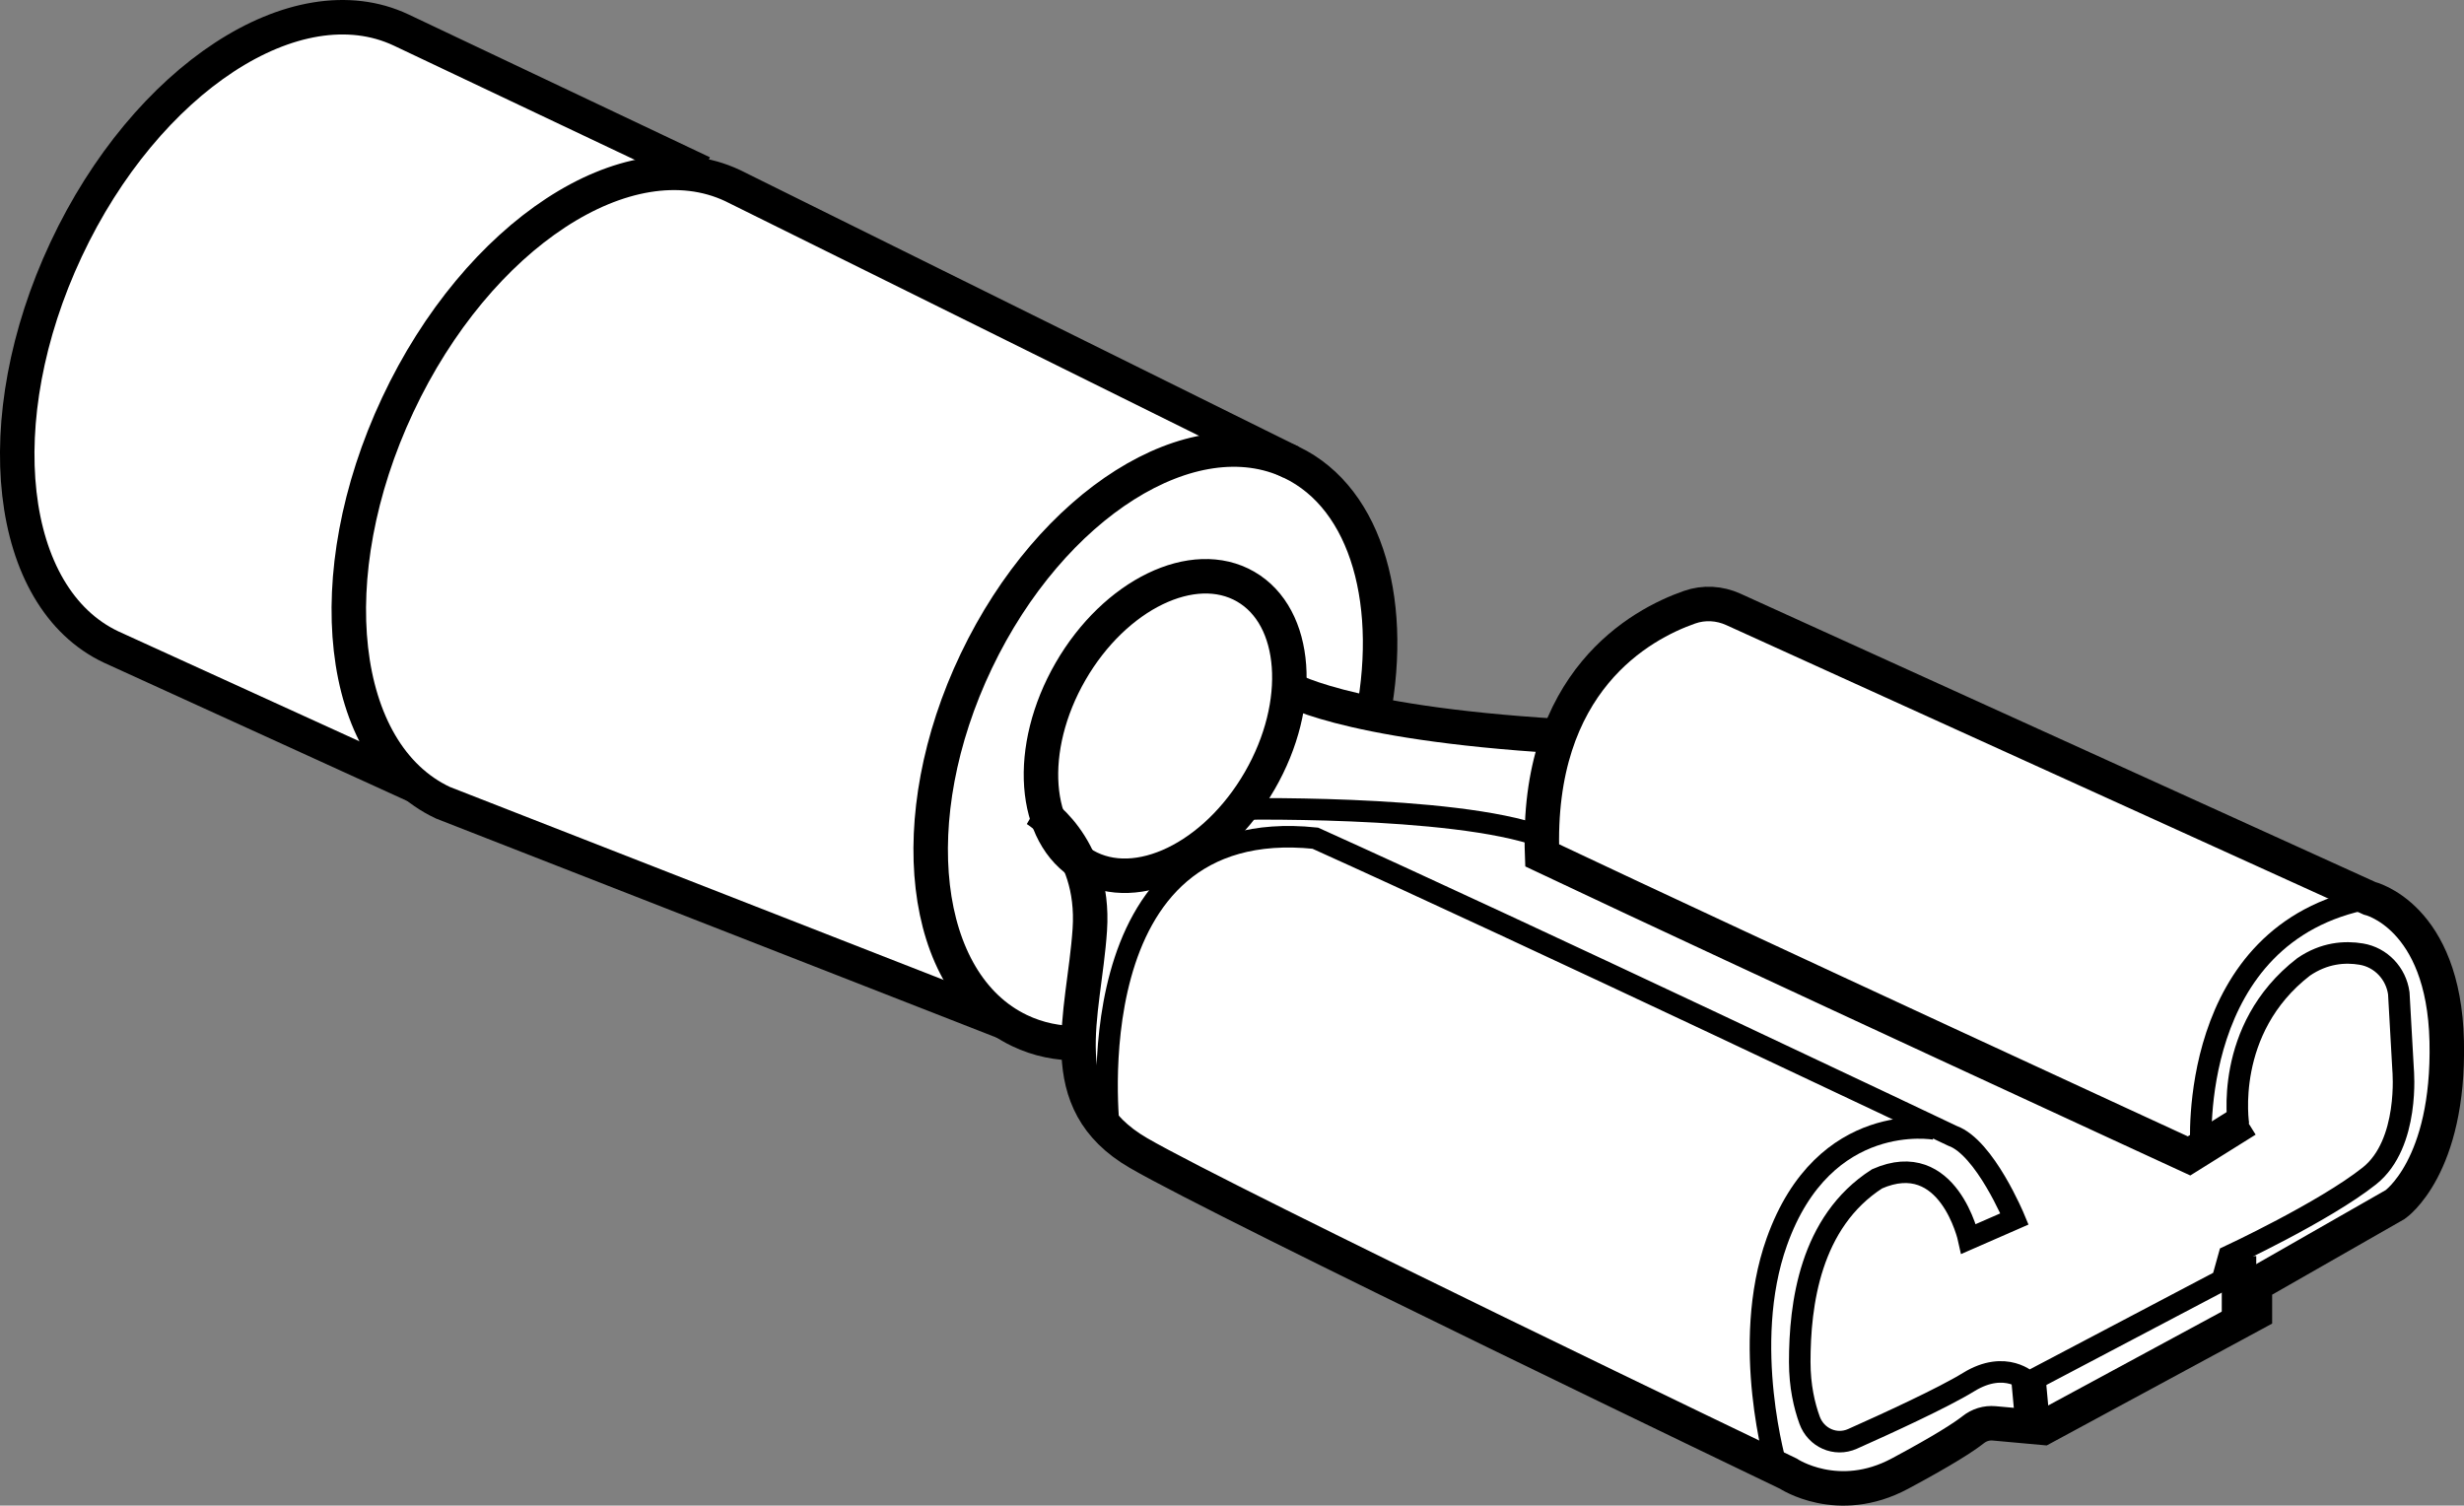 <?xml version="1.0" encoding="iso-8859-1"?>
<!-- Generator: Adobe Illustrator 28.7.4, SVG Export Plug-In . SVG Version: 9.03 Build 55973)  -->
<svg version="1.1" id="Layer_2" xmlns="http://www.w3.org/2000/svg" xmlns:xlink="http://www.w3.org/1999/xlink" x="0px" y="0px"
	 width="57.177px" height="34.938px" viewBox="0 0 57.177 34.938" enable-background="new 0 0 57.177 34.938"
	 xml:space="preserve">
<rect x="0" y="0" width="57.177" height="34.938" fill="#808080" stroke="none"/>
<path fill="#FFFFFF" d="M8.819,0.516l20.169,9.727c0,0,3.607,0.555,3.038,6.359c1.555,0.244,4.152,0.479,4.152,0.479
	s1.932-3.815,3.675-3.066c1.743,0.75,15.475,6.979,15.475,6.979s3.058,2.379,0.446,6.777
	c-2.749,1.639-3.45,2.039-3.45,2.039v0.664l-4.915,2.657l-1.134-0.103l-2.88,1.431c0,0-1.687-0.159-3.84-1.199
	c-2.153-1.04-13.594-6.828-13.594-6.828s-1.052-0.74-0.925-2.225c-1.377-0.294-15.339-5.95-15.339-5.95
	l-7.954-3.827c0,0-2.64-3.127-0.208-8.647S8.819,0.516,8.819,0.516z"/>
<path fill="none" stroke="#000000" stroke-width="0.8" stroke-miterlimit="10" d="M24.027,18.776c0,0,1.395,0.806,1.262,2.798
	s-0.93,3.986,1.129,5.181s15.079,7.44,15.079,7.44s1.152,0.771,2.591,0c1.031-0.552,1.491-0.855,1.697-1.017
	c0.141-0.112,0.312-0.165,0.491-0.149l1.134,0.103l4.915-2.657v-0.664l3.255-1.86c0,0,1.262-0.864,1.196-3.786
	s-1.794-3.321-1.794-3.321l-14.759-6.703c-0.321-0.146-0.683-0.168-1.016-0.051
	c-1.135,0.396-3.575,1.721-3.422,5.758c4.915,2.325,15.012,6.975,15.012,6.975l1.333-0.833"/>
<path fill="none" stroke="#000000" stroke-width="0.8" stroke-miterlimit="10" d="M29.806,15.928c0,0,1.253,0.844,6.372,1.153"
	/>
<path fill="none" stroke="#000000" stroke-width="0.5" stroke-miterlimit="10" d="M51.075,26.623c0,0-0.345-4.982,3.906-5.779"
	/>
<path fill="none" stroke="#000000" stroke-width="0.5" stroke-miterlimit="10" d="M51.944,26.105c0,0-0.362-2.221,1.51-3.667
	c0.479-0.329,0.958-0.362,1.339-0.298c0.458,0.076,0.807,0.448,0.871,0.908l0.1,1.774
	c0,0,0.161,1.718-0.783,2.466c-1.054,0.835-3.257,1.86-3.257,1.86l-0.156,0.559l-4.491,2.364
	c0,0-0.531-0.531-1.395,0c-0.586,0.361-1.907,0.967-2.695,1.318c-0.396,0.177-0.847-0.026-0.995-0.433
	c-0.123-0.338-0.229-0.791-0.229-1.35c0-1.329,0.233-3.248,1.794-4.251c1.661-0.731,2.126,1.395,2.126,1.395
	l1.063-0.465c0,0-0.688-1.661-1.439-1.928c0,0-9.92-4.715-14.786-6.907c-5.667-0.589-4.782,6.783-4.782,6.783"/>
<path fill="none" stroke="#000000" stroke-width="0.5" stroke-miterlimit="10" d="M44.898,26.199c0,0-2.568-0.47-3.667,2.616
	c-0.854,2.395,0,5.253,0,5.253"/>
<line fill="none" stroke="#000000" stroke-width="0.8" stroke-miterlimit="10" x1="47.077" y1="32.07" x2="47.175" y2="33.133"/>
<line fill="none" stroke="#000000" stroke-width="0.8" stroke-miterlimit="10" x1="51.956" y1="29.147" x2="51.956" y2="30.675"/>
<path fill="none" stroke="#000000" stroke-width="0.5" stroke-miterlimit="10" d="M28.485,18.776c0,0,5.225-0.118,7.294,0.639"
	/>
<ellipse transform="matrix(0.5 -0.866 0.866 0.5 -1.07 31.839)" fill="none" stroke="#000000" stroke-width="0.8" stroke-miterlimit="10" cx="27.038" cy="16.846" rx="3.735" ry="2.535"/>
<path fill="none" stroke="#000000" stroke-width="0.8" stroke-miterlimit="10" d="M25.036,24.209
	c-0.482,0.006-0.947-0.088-1.377-0.294c-2.294-1.096-2.743-4.938-1.002-8.58s5.012-5.706,7.306-4.609
	c1.777,0.849,2.447,3.345,1.849,6.12"/>
<path fill="none" stroke="#000000" stroke-width="0.8" stroke-miterlimit="10" d="M29.963,10.726L16.999,4.306
	c-2.435-1.143-5.914,1.136-7.77,5.091s-1.387,8.087,1.048,9.23l13.068,5.107"/>
<path fill="none" stroke="#000000" stroke-width="0.8" stroke-miterlimit="10" d="M16.302,4.011L9.305,0.695
	C6.87-0.448,3.391,1.831,1.535,5.786s-1.387,8.087,1.048,9.23l7.114,3.244"/>
</svg>
